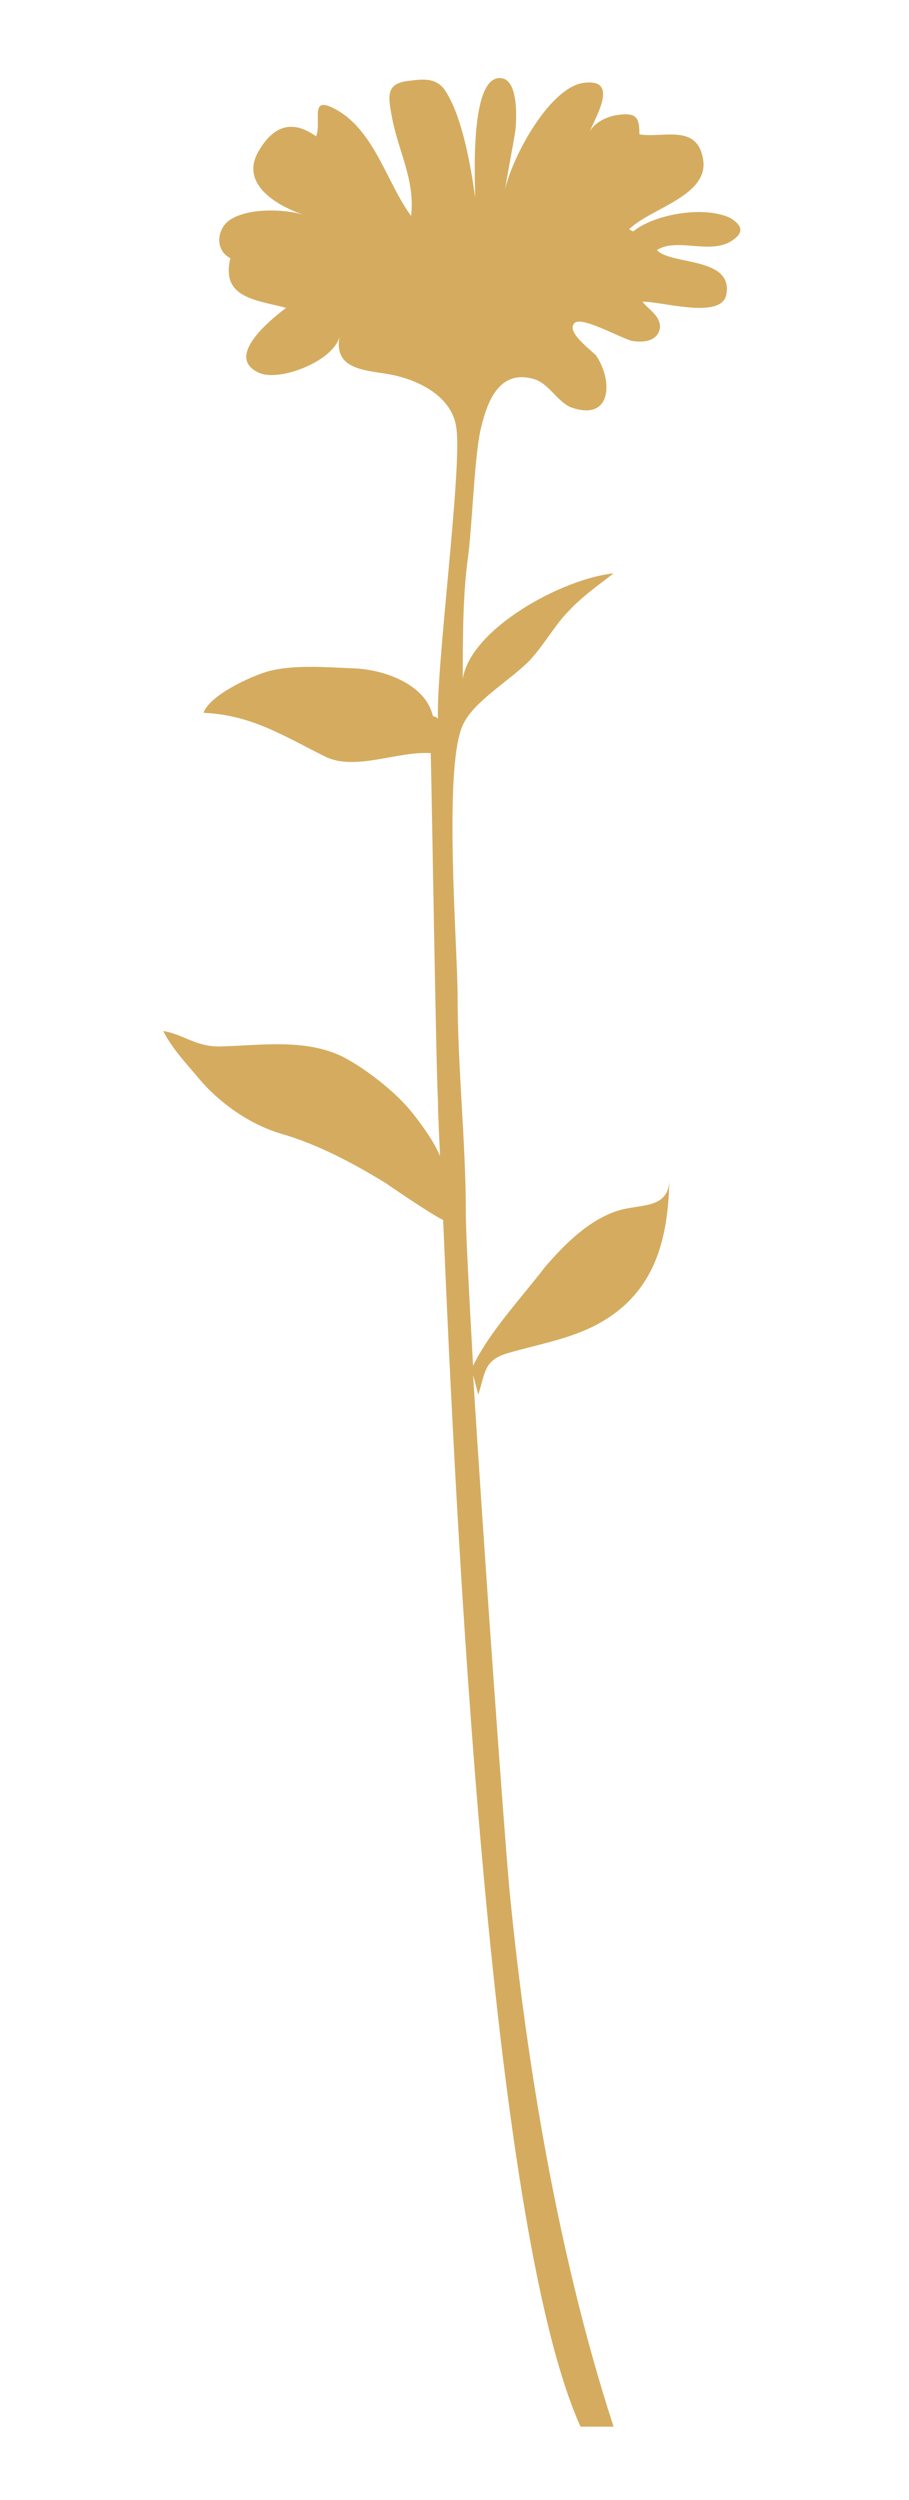 <?xml version="1.0" encoding="utf-8"?>
<!-- Generator: Adobe Illustrator 24.3.0, SVG Export Plug-In . SVG Version: 6.00 Build 0)  -->
<svg version="1.1" id="Layer_9" xmlns="http://www.w3.org/2000/svg" xmlns:xlink="http://www.w3.org/1999/xlink" x="0px" y="0px"
	 viewBox="0 0 88 242" style="enable-background:new 0 0 88 242;" xml:space="preserve">
<style type="text/css">
	.st0{fill:#D5AC5F;}
</style>
<path class="st0" d="M21.2,101.3c4.1-0.1,8.3-0.8,12,1c2.3,1.2,5.2,3.5,6.7,5.4c1.1,1.4,2.1,2.8,2.7,4.2c-0.1-2.4-0.2-4.1-0.2-5.2
	c-0.2-3.9-0.6-30.3-0.7-33.8c-3.3-0.2-7.4,1.8-10.3,0.3c-4-2-7.1-4-11.7-4.2c0.6-1.7,4.5-3.5,6.2-4c2.5-0.7,5.8-0.4,8.4-0.3
	c2.8,0.1,6.9,1.5,7.6,4.6c0.2,0.1,0.4,0.1,0.5,0.3c-0.2-4.9,2.3-23.9,1.8-28c-0.3-3.2-3.7-4.9-6.7-5.4c-2.4-0.4-5.3-0.5-4.6-3.8
	c-0.3,2.4-5.7,4.6-7.8,3.7c-3.4-1.5,1-5.1,2.6-6.3c-3.1-0.8-6.3-1-5.4-4.8c-1.5-0.8-1.3-2.7-0.2-3.6c1.7-1.3,5.4-1.2,7.3-0.6
	c-2.9-1-6.1-3.1-4.4-6.1c1.3-2.3,3.1-3.3,5.6-1.5c0.6-1.5-0.8-4.2,2.1-2.5c3.6,2.1,4.8,7.1,7.1,10.2c0.4-3.6-1.3-6.3-1.9-9.8
	c-0.4-2.1-0.4-3.1,1.9-3.3c1.5-0.2,2.7-0.2,3.5,1.3c1.5,2.5,2.3,7.1,2.7,10c0-1.5-0.6-12.3,2.7-11.5c1.5,0.4,1.3,4,1.2,5
	c-0.3,1.9-0.7,3.8-1,5.7c0.8-3.4,4.5-10.1,7.8-10.3c3.1-0.3,1.1,3.1,0.4,4.7c0.6-1,1.9-1.5,2.9-1.6c1.7-0.2,1.9,0.4,1.9,1.9
	c2.1,0.4,5.4-1,6.1,2.1c1,3.8-5,5-7.1,7.1l0.4,0.2c2.1-1.7,6.9-2.5,9.4-1.3c1.3,0.8,1.3,1.5,0,2.3c-2.1,1.2-5.2-0.4-7.1,0.8
	c1.3,1.5,7.5,0.6,6.7,4.4c-0.6,2.3-6.1,0.6-8.1,0.6c0.6,0.8,1.7,1.3,1.7,2.5c-0.2,1.3-1.5,1.5-2.7,1.3c-1-0.2-5-2.5-5.6-1.7
	c-0.8,0.8,1.5,2.5,2.1,3.1c1.7,2.5,1.5,6.5-2.5,5c-1.3-0.6-2.1-2.3-3.5-2.7c-3.7-1.1-4.7,2.9-5.2,5c-0.6,2.9-0.8,9.4-1.2,12.3
	c-0.5,3.6-0.5,7.9-0.5,11.7c0.8-4.9,9.7-9.7,14.6-10.2c-1.4,1.1-3,2.2-4.3,3.6c-1.4,1.4-2.4,3.3-3.8,4.8c-1.8,1.9-5.5,4-6.5,6.3
	c-1.9,4.1-0.5,21.6-0.5,26.2c0,6.9,0.8,14.2,0.8,21.1c0,1.9,0.3,7.5,0.7,14.7c1.6-3.3,4.7-6.6,7-9.6c1.9-2.2,4.2-4.5,7-5.4
	c2.2-0.7,5-0.1,5-3.1c-0.1,5.9-1.4,11-6.8,14c-2.7,1.5-5.8,2-8.9,2.9c-2.3,0.7-2.1,1.9-2.8,4l-0.5-1.9c1.1,17.7,3,44.1,3.5,49.6
	c1.4,14.6,4.3,34.4,10.1,52.2c-1.8,0-1.4,0-3.2,0c-8.9-19.7-12.1-88.4-13.3-116.8c-1.4-0.7-5.3-3.4-5.6-3.6
	c-3.1-1.9-6.5-3.7-9.9-4.7c-3.2-0.9-6.3-3.1-8.4-5.7c-1.1-1.3-2.4-2.7-3.2-4.3C17.7,100.1,18.9,101.3,21.2,101.3z"/>
</svg>
